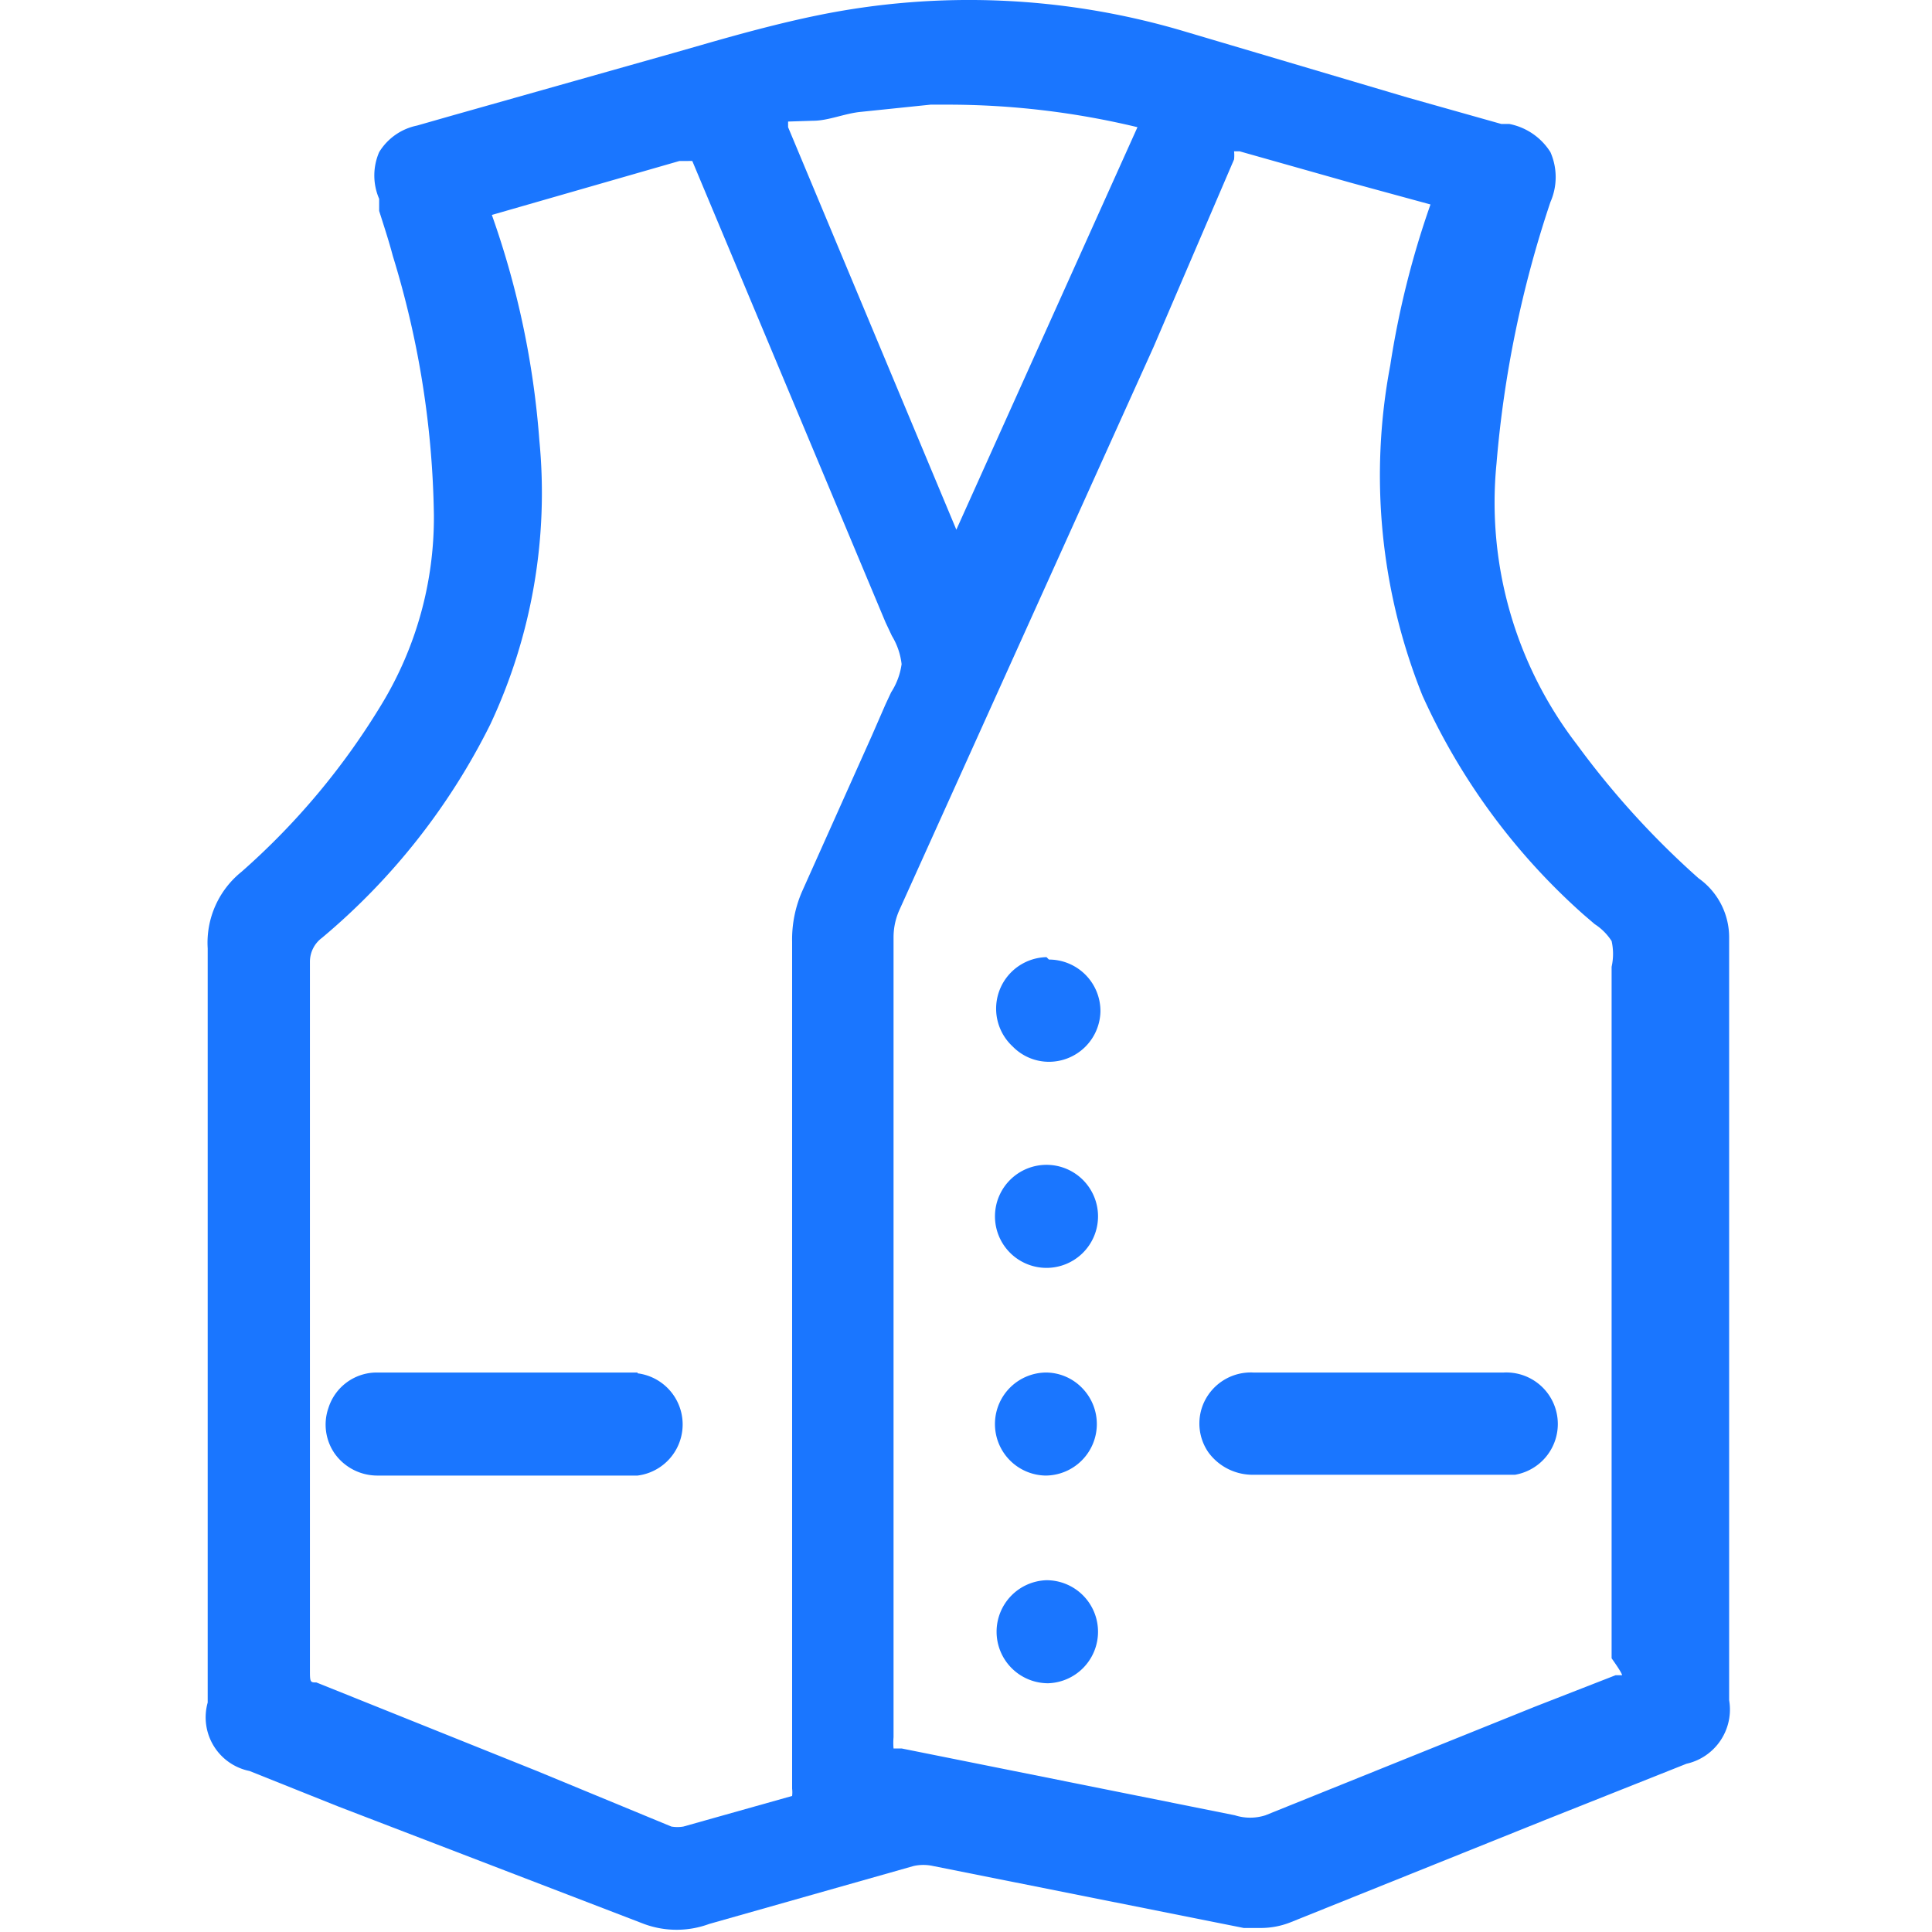 <svg id="Слой_1" data-name="Слой 1" xmlns="http://www.w3.org/2000/svg" width="24" height="24" viewBox="0 0 24 24"><defs><style>.cls-1{fill:#1a76ff;}</style></defs><title>3295</title><path class="cls-1" d="M21.1,10.91a10.58,10.58,0,0,1-1.51-1.66,4.93,4.93,0,0,1-1-3.49,13.77,13.77,0,0,1,.67-3.25.77.77,0,0,0,0-.62.78.78,0,0,0-.51-.35l-.1,0-1.17-.33L14.68.38A9.37,9.37,0,0,0,10.16.19c-.49.1-1,.24-1.45.37l-.35.1L5.6,1.44l-.42.12a.72.72,0,0,0-.47.33.73.73,0,0,0,0,.58l0,.15c.06.19.12.37.17.56A11.47,11.47,0,0,1,5.39,6.4a4.47,4.47,0,0,1-.65,2.35A8.91,8.91,0,0,1,3,10.83a1.13,1.13,0,0,0-.42.95c0,1.12,0,2.25,0,3.37v6A.68.68,0,0,0,3.1,22l1.1.44L8,23.9a1.17,1.17,0,0,0,.81,0l2.54-.72a.56.56,0,0,1,.24,0l3.86.77.21,0a1,1,0,0,0,.37-.07l3.16-1.27,1.76-.7a.69.69,0,0,0,.53-.79V19.27q0-3.81,0-7.63A.9.9,0,0,0,21.1,10.91Zm-11-9.41c.19,0,.39-.09.59-.11l.87-.09.21,0a10.08,10.08,0,0,1,2.36.28h0v0l-2.25,5-2.09-5,0-.07ZM11,8.75l-.17.39-.86,1.92a1.49,1.49,0,0,0-.13.64q0,2,0,4v6.52a.38.38,0,0,1,0,.09s0,0,0,0l-1.35.38a.44.44,0,0,1-.15,0L6.67,22,3.93,20.9c-.07,0-.08,0-.08-.13,0-.33,0-.66,0-1v-2q0-2.91,0-5.82A.37.37,0,0,1,4,11.65,8.24,8.24,0,0,0,6.09,9,6.77,6.77,0,0,0,6.7,5.47a10.75,10.75,0,0,0-.59-2.8v0h0L8.44,2c.05,0,.11,0,.1,0A.81.81,0,0,1,8.6,2L11,7.73l.08.17a.86.86,0,0,1,.12.35.86.86,0,0,1-.13.35Zm9.17,12.06s0,0,0,0l-.1,0-1,.39-3.35,1.35a.62.62,0,0,1-.38,0l-4.14-.83h-.1a.83.83,0,0,1,0-.14v-6q0-2,0-3.94a.83.83,0,0,1,.07-.33l3.16-7,1-2.33v0a.47.47,0,0,0,0-.1v0h.07l1.38.39.44.12.55.15h0v0a11.07,11.07,0,0,0-.5,2,7.34,7.34,0,0,0,.4,4.1,8.08,8.08,0,0,0,2,2.72l.14.12a.7.7,0,0,1,.21.21.73.73,0,0,1,0,.32c0,.06,0,.11,0,.16v2.11q0,3.16,0,6.32S20.15,20.78,20.15,20.81Zm-1.46-3.76H15.57a.64.64,0,0,0-.63.41.63.63,0,0,0,.07.58.68.68,0,0,0,.56.28h3.25a.64.64,0,0,0-.14-1.27ZM13,11.89h0A.64.64,0,0,0,12.58,13a.63.63,0,0,0,.45.19.64.64,0,0,0,.64-.62.64.64,0,0,0-.64-.65Zm0,2.58a.64.64,0,0,0-.64.63.64.64,0,0,0,.64.65.64.64,0,0,0,.64-.63.64.64,0,0,0-.64-.65Zm0,2.58h0a.64.64,0,0,0-.64.62.64.64,0,0,0,.63.66h0a.64.64,0,0,0,.46-1.08A.63.63,0,0,0,13,17.05Zm0,2.58h0a.64.64,0,0,0-.62.64.64.64,0,0,0,.64.64h0a.64.64,0,0,0,.62-.64.64.64,0,0,0-.64-.64ZM7.92,17.05H4.67a.63.63,0,0,0-.59.44.63.63,0,0,0,.08.57.65.65,0,0,0,.53.27H7.92a.64.64,0,0,0,0-1.27Z"/></svg>